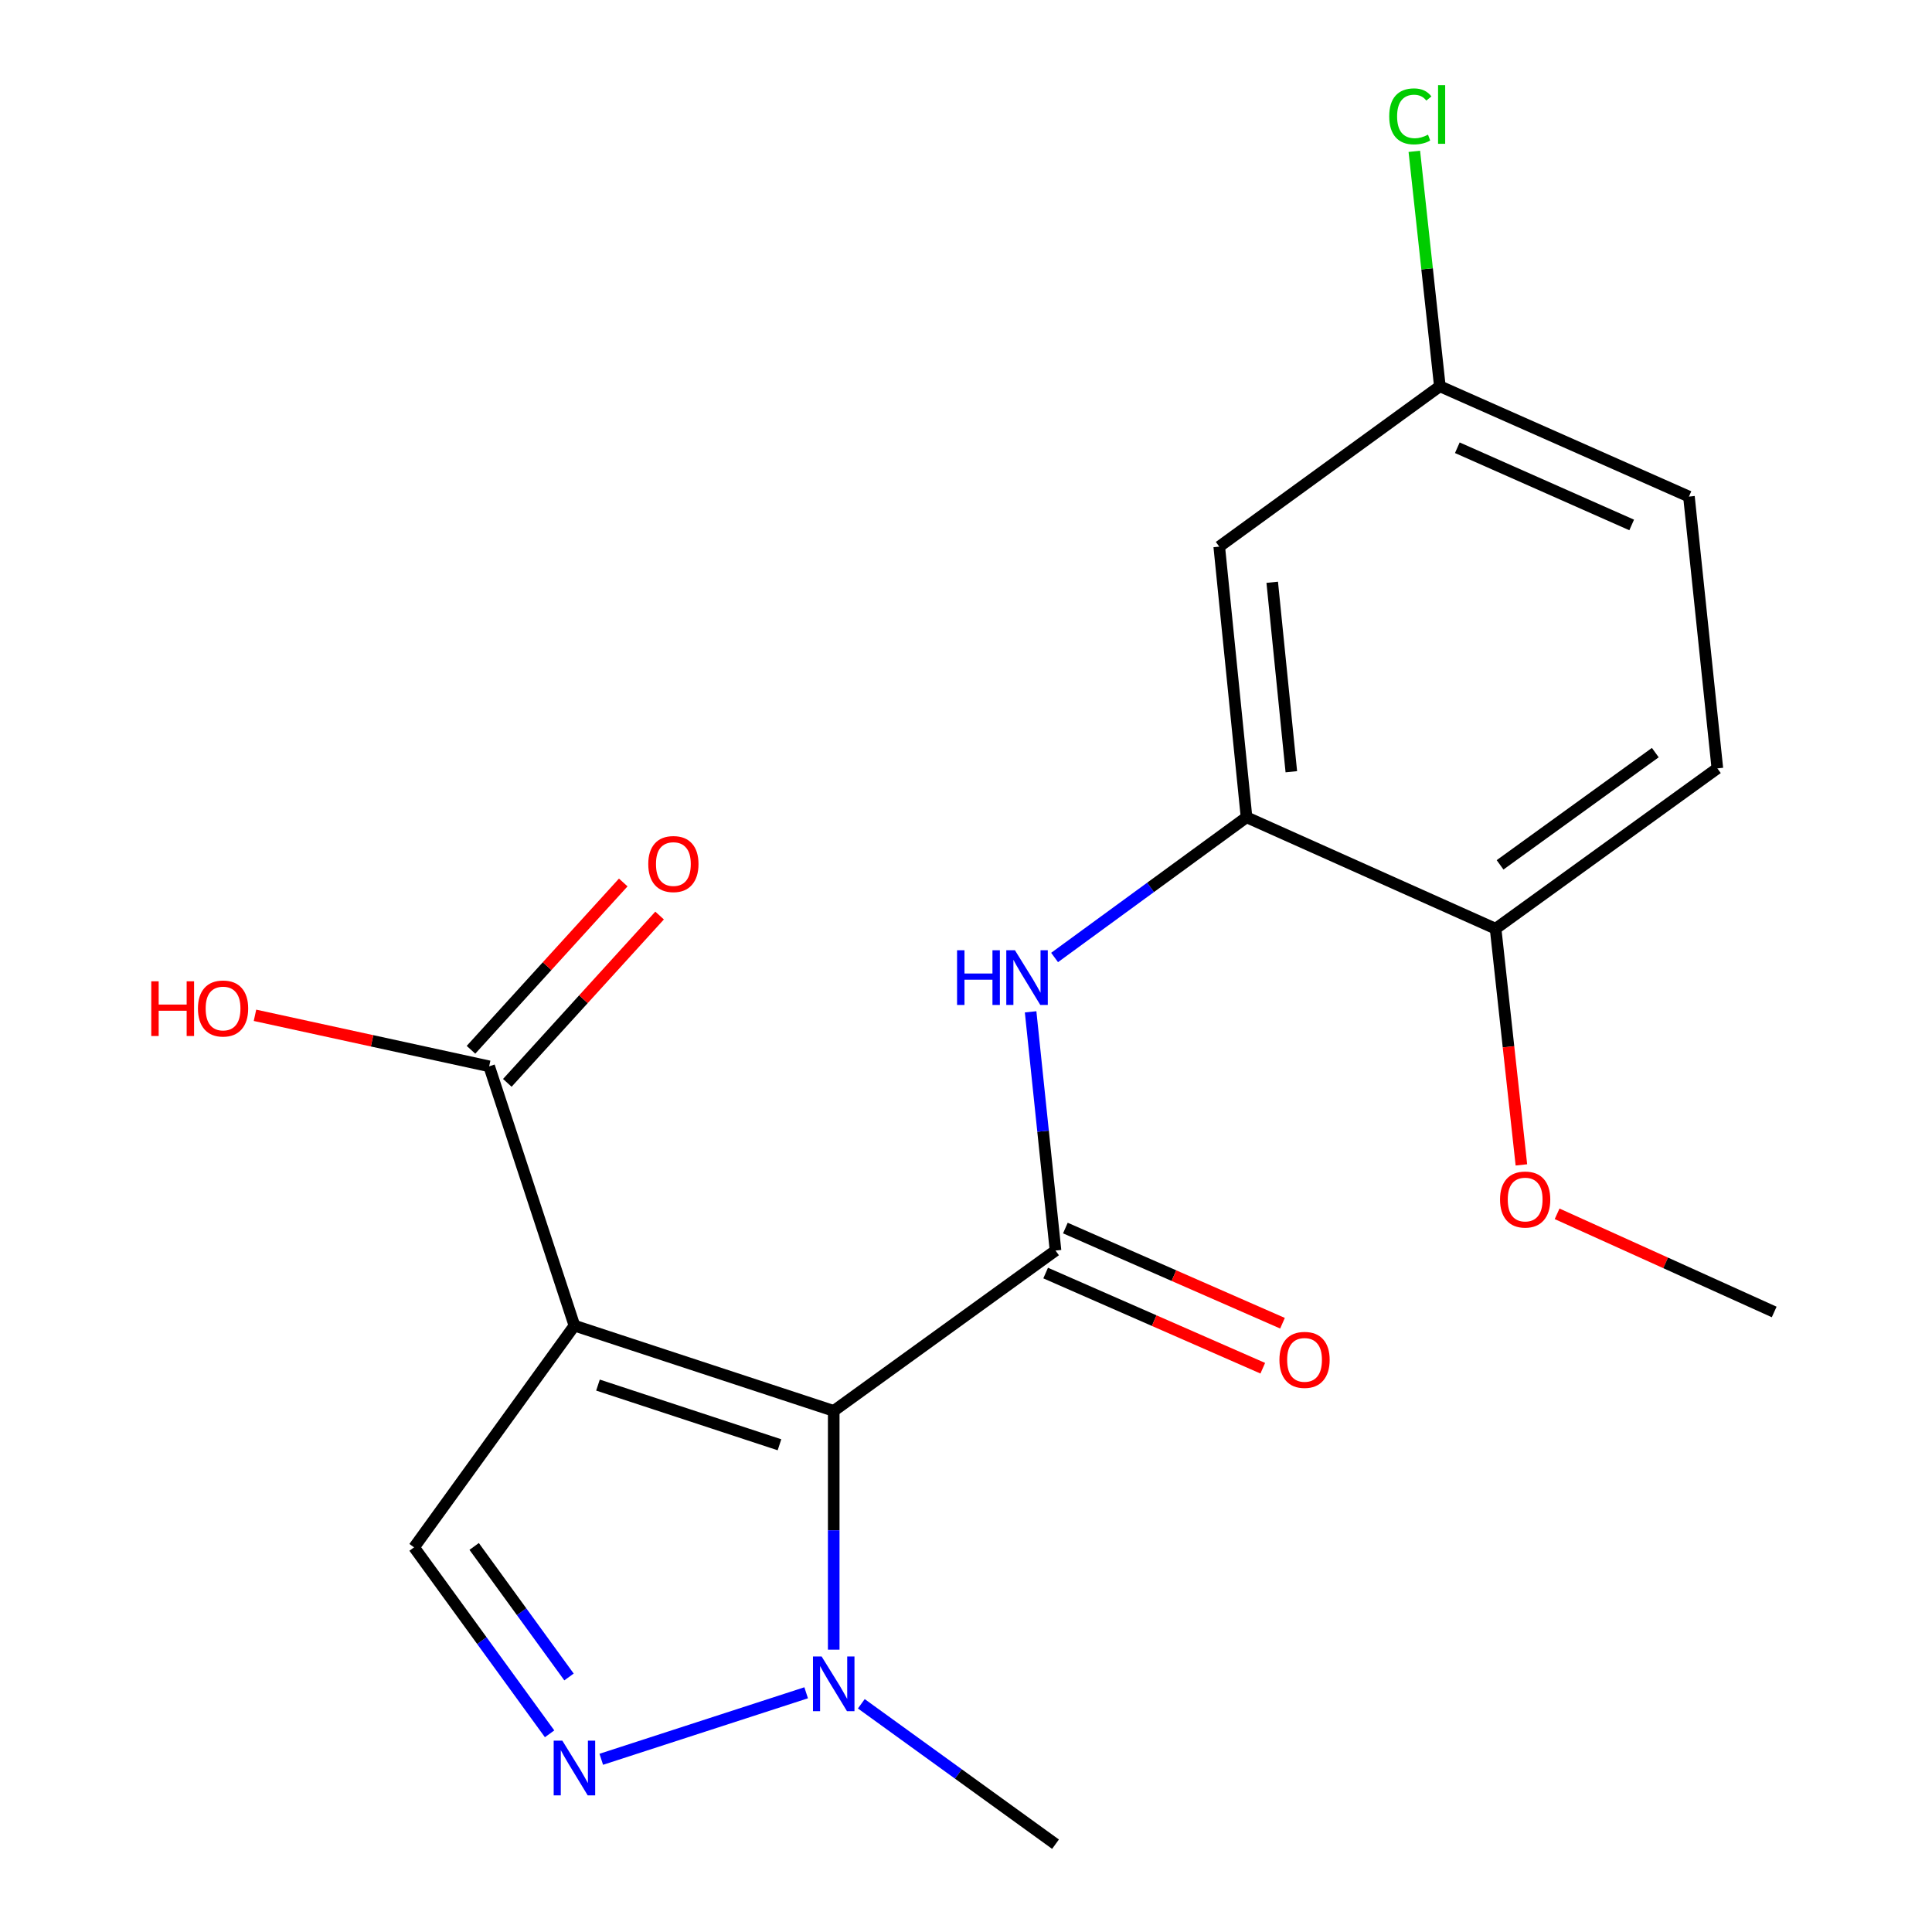 <?xml version='1.0' encoding='iso-8859-1'?>
<svg version='1.1' baseProfile='full'
              xmlns='http://www.w3.org/2000/svg'
                      xmlns:rdkit='http://www.rdkit.org/xml'
                      xmlns:xlink='http://www.w3.org/1999/xlink'
                  xml:space='preserve'
width='1000px' height='1000px' viewBox='0 0 1000 1000'>
<!-- END OF HEADER -->
<rect style='opacity:1.0;fill:#FFFFFF;stroke:none' width='1000' height='1000' x='0' y='0'> </rect>
<path class='bond-0' d='M 431.534,730.277 L 297.323,686.138' style='fill:none;fill-rule:evenodd;stroke:#000000;stroke-width:6px;stroke-linecap:butt;stroke-linejoin:miter;stroke-opacity:1' />
<path class='bond-0' d='M 403.457,747.815 L 309.51,716.918' style='fill:none;fill-rule:evenodd;stroke:#000000;stroke-width:6px;stroke-linecap:butt;stroke-linejoin:miter;stroke-opacity:1' />
<path class='bond-1' d='M 431.534,730.277 L 546.332,647.284' style='fill:none;fill-rule:evenodd;stroke:#000000;stroke-width:6px;stroke-linecap:butt;stroke-linejoin:miter;stroke-opacity:1' />
<path class='bond-2' d='M 431.534,730.277 L 431.534,792.069' style='fill:none;fill-rule:evenodd;stroke:#000000;stroke-width:6px;stroke-linecap:butt;stroke-linejoin:miter;stroke-opacity:1' />
<path class='bond-2' d='M 431.534,792.069 L 431.534,853.86' style='fill:none;fill-rule:evenodd;stroke:#0000FF;stroke-width:6px;stroke-linecap:butt;stroke-linejoin:miter;stroke-opacity:1' />
<path class='bond-4' d='M 297.323,686.138 L 214.33,800.907' style='fill:none;fill-rule:evenodd;stroke:#000000;stroke-width:6px;stroke-linecap:butt;stroke-linejoin:miter;stroke-opacity:1' />
<path class='bond-6' d='M 297.323,686.138 L 253.185,551.927' style='fill:none;fill-rule:evenodd;stroke:#000000;stroke-width:6px;stroke-linecap:butt;stroke-linejoin:miter;stroke-opacity:1' />
<path class='bond-5' d='M 546.332,647.284 L 539.887,585.501' style='fill:none;fill-rule:evenodd;stroke:#000000;stroke-width:6px;stroke-linecap:butt;stroke-linejoin:miter;stroke-opacity:1' />
<path class='bond-5' d='M 539.887,585.501 L 533.443,523.719' style='fill:none;fill-rule:evenodd;stroke:#0000FF;stroke-width:6px;stroke-linecap:butt;stroke-linejoin:miter;stroke-opacity:1' />
<path class='bond-9' d='M 541.227,658.93 L 597.417,683.56' style='fill:none;fill-rule:evenodd;stroke:#000000;stroke-width:6px;stroke-linecap:butt;stroke-linejoin:miter;stroke-opacity:1' />
<path class='bond-9' d='M 597.417,683.56 L 653.607,708.191' style='fill:none;fill-rule:evenodd;stroke:#FF0000;stroke-width:6px;stroke-linecap:butt;stroke-linejoin:miter;stroke-opacity:1' />
<path class='bond-9' d='M 551.437,635.637 L 607.627,660.268' style='fill:none;fill-rule:evenodd;stroke:#000000;stroke-width:6px;stroke-linecap:butt;stroke-linejoin:miter;stroke-opacity:1' />
<path class='bond-9' d='M 607.627,660.268 L 663.817,684.898' style='fill:none;fill-rule:evenodd;stroke:#FF0000;stroke-width:6px;stroke-linecap:butt;stroke-linejoin:miter;stroke-opacity:1' />
<path class='bond-3' d='M 417.267,876.183 L 311.216,910.603' style='fill:none;fill-rule:evenodd;stroke:#0000FF;stroke-width:6px;stroke-linecap:butt;stroke-linejoin:miter;stroke-opacity:1' />
<path class='bond-17' d='M 445.816,881.877 L 496.074,918.211' style='fill:none;fill-rule:evenodd;stroke:#0000FF;stroke-width:6px;stroke-linecap:butt;stroke-linejoin:miter;stroke-opacity:1' />
<path class='bond-17' d='M 496.074,918.211 L 546.332,954.545' style='fill:none;fill-rule:evenodd;stroke:#000000;stroke-width:6px;stroke-linecap:butt;stroke-linejoin:miter;stroke-opacity:1' />
<path class='bond-20' d='M 284.468,897.422 L 249.399,849.165' style='fill:none;fill-rule:evenodd;stroke:#0000FF;stroke-width:6px;stroke-linecap:butt;stroke-linejoin:miter;stroke-opacity:1' />
<path class='bond-20' d='M 249.399,849.165 L 214.33,800.907' style='fill:none;fill-rule:evenodd;stroke:#000000;stroke-width:6px;stroke-linecap:butt;stroke-linejoin:miter;stroke-opacity:1' />
<path class='bond-20' d='M 294.521,867.994 L 269.973,834.214' style='fill:none;fill-rule:evenodd;stroke:#0000FF;stroke-width:6px;stroke-linecap:butt;stroke-linejoin:miter;stroke-opacity:1' />
<path class='bond-20' d='M 269.973,834.214 L 245.424,800.434' style='fill:none;fill-rule:evenodd;stroke:#000000;stroke-width:6px;stroke-linecap:butt;stroke-linejoin:miter;stroke-opacity:1' />
<path class='bond-7' d='M 545.853,495.593 L 595.529,459.304' style='fill:none;fill-rule:evenodd;stroke:#0000FF;stroke-width:6px;stroke-linecap:butt;stroke-linejoin:miter;stroke-opacity:1' />
<path class='bond-7' d='M 595.529,459.304 L 645.206,423.015' style='fill:none;fill-rule:evenodd;stroke:#000000;stroke-width:6px;stroke-linecap:butt;stroke-linejoin:miter;stroke-opacity:1' />
<path class='bond-11' d='M 262.589,560.486 L 301.996,517.184' style='fill:none;fill-rule:evenodd;stroke:#000000;stroke-width:6px;stroke-linecap:butt;stroke-linejoin:miter;stroke-opacity:1' />
<path class='bond-11' d='M 301.996,517.184 L 341.404,473.883' style='fill:none;fill-rule:evenodd;stroke:#FF0000;stroke-width:6px;stroke-linecap:butt;stroke-linejoin:miter;stroke-opacity:1' />
<path class='bond-11' d='M 243.78,543.369 L 283.187,500.067' style='fill:none;fill-rule:evenodd;stroke:#000000;stroke-width:6px;stroke-linecap:butt;stroke-linejoin:miter;stroke-opacity:1' />
<path class='bond-11' d='M 283.187,500.067 L 322.594,456.765' style='fill:none;fill-rule:evenodd;stroke:#FF0000;stroke-width:6px;stroke-linecap:butt;stroke-linejoin:miter;stroke-opacity:1' />
<path class='bond-14' d='M 253.185,551.927 L 192.582,538.723' style='fill:none;fill-rule:evenodd;stroke:#000000;stroke-width:6px;stroke-linecap:butt;stroke-linejoin:miter;stroke-opacity:1' />
<path class='bond-14' d='M 192.582,538.723 L 131.98,525.518' style='fill:none;fill-rule:evenodd;stroke:#FF0000;stroke-width:6px;stroke-linecap:butt;stroke-linejoin:miter;stroke-opacity:1' />
<path class='bond-8' d='M 645.206,423.015 L 631.077,282.927' style='fill:none;fill-rule:evenodd;stroke:#000000;stroke-width:6px;stroke-linecap:butt;stroke-linejoin:miter;stroke-opacity:1' />
<path class='bond-8' d='M 668.39,399.45 L 658.5,301.388' style='fill:none;fill-rule:evenodd;stroke:#000000;stroke-width:6px;stroke-linecap:butt;stroke-linejoin:miter;stroke-opacity:1' />
<path class='bond-10' d='M 645.206,423.015 L 774.118,480.703' style='fill:none;fill-rule:evenodd;stroke:#000000;stroke-width:6px;stroke-linecap:butt;stroke-linejoin:miter;stroke-opacity:1' />
<path class='bond-13' d='M 631.077,282.927 L 745.267,199.933' style='fill:none;fill-rule:evenodd;stroke:#000000;stroke-width:6px;stroke-linecap:butt;stroke-linejoin:miter;stroke-opacity:1' />
<path class='bond-12' d='M 774.118,480.703 L 888.902,397.71' style='fill:none;fill-rule:evenodd;stroke:#000000;stroke-width:6px;stroke-linecap:butt;stroke-linejoin:miter;stroke-opacity:1' />
<path class='bond-12' d='M 776.435,447.645 L 856.783,389.55' style='fill:none;fill-rule:evenodd;stroke:#000000;stroke-width:6px;stroke-linecap:butt;stroke-linejoin:miter;stroke-opacity:1' />
<path class='bond-18' d='M 774.118,480.703 L 780.795,541.826' style='fill:none;fill-rule:evenodd;stroke:#000000;stroke-width:6px;stroke-linecap:butt;stroke-linejoin:miter;stroke-opacity:1' />
<path class='bond-18' d='M 780.795,541.826 L 787.471,602.949' style='fill:none;fill-rule:evenodd;stroke:#FF0000;stroke-width:6px;stroke-linecap:butt;stroke-linejoin:miter;stroke-opacity:1' />
<path class='bond-15' d='M 888.902,397.71 L 874.194,257.028' style='fill:none;fill-rule:evenodd;stroke:#000000;stroke-width:6px;stroke-linecap:butt;stroke-linejoin:miter;stroke-opacity:1' />
<path class='bond-16' d='M 745.267,199.933 L 738.66,139.131' style='fill:none;fill-rule:evenodd;stroke:#000000;stroke-width:6px;stroke-linecap:butt;stroke-linejoin:miter;stroke-opacity:1' />
<path class='bond-16' d='M 738.66,139.131 L 732.053,78.329' style='fill:none;fill-rule:evenodd;stroke:#00CC00;stroke-width:6px;stroke-linecap:butt;stroke-linejoin:miter;stroke-opacity:1' />
<path class='bond-21' d='M 745.267,199.933 L 874.194,257.028' style='fill:none;fill-rule:evenodd;stroke:#000000;stroke-width:6px;stroke-linecap:butt;stroke-linejoin:miter;stroke-opacity:1' />
<path class='bond-21' d='M 754.308,231.751 L 844.557,271.718' style='fill:none;fill-rule:evenodd;stroke:#000000;stroke-width:6px;stroke-linecap:butt;stroke-linejoin:miter;stroke-opacity:1' />
<path class='bond-19' d='M 805.957,628.269 L 862.137,653.671' style='fill:none;fill-rule:evenodd;stroke:#FF0000;stroke-width:6px;stroke-linecap:butt;stroke-linejoin:miter;stroke-opacity:1' />
<path class='bond-19' d='M 862.137,653.671 L 918.318,679.074' style='fill:none;fill-rule:evenodd;stroke:#000000;stroke-width:6px;stroke-linecap:butt;stroke-linejoin:miter;stroke-opacity:1' />
<path  class='atom-3' d='M 425.274 857.392
L 434.554 872.392
Q 435.474 873.872, 436.954 876.552
Q 438.434 879.232, 438.514 879.392
L 438.514 857.392
L 442.274 857.392
L 442.274 885.712
L 438.394 885.712
L 428.434 869.312
Q 427.274 867.392, 426.034 865.192
Q 424.834 862.992, 424.474 862.312
L 424.474 885.712
L 420.794 885.712
L 420.794 857.392
L 425.274 857.392
' fill='#0000FF'/>
<path  class='atom-4' d='M 291.063 900.952
L 300.343 915.952
Q 301.263 917.432, 302.743 920.112
Q 304.223 922.792, 304.303 922.952
L 304.303 900.952
L 308.063 900.952
L 308.063 929.272
L 304.183 929.272
L 294.223 912.872
Q 293.063 910.952, 291.823 908.752
Q 290.623 906.552, 290.263 905.872
L 290.263 929.272
L 286.583 929.272
L 286.583 900.952
L 291.063 900.952
' fill='#0000FF'/>
<path  class='atom-6' d='M 495.375 491.848
L 499.215 491.848
L 499.215 503.888
L 513.695 503.888
L 513.695 491.848
L 517.535 491.848
L 517.535 520.168
L 513.695 520.168
L 513.695 507.088
L 499.215 507.088
L 499.215 520.168
L 495.375 520.168
L 495.375 491.848
' fill='#0000FF'/>
<path  class='atom-6' d='M 525.335 491.848
L 534.615 506.848
Q 535.535 508.328, 537.015 511.008
Q 538.495 513.688, 538.575 513.848
L 538.575 491.848
L 542.335 491.848
L 542.335 520.168
L 538.455 520.168
L 528.495 503.768
Q 527.335 501.848, 526.095 499.648
Q 524.895 497.448, 524.535 496.768
L 524.535 520.168
L 520.855 520.168
L 520.855 491.848
L 525.335 491.848
' fill='#0000FF'/>
<path  class='atom-10' d='M 662.23 703.865
Q 662.23 697.065, 665.59 693.265
Q 668.95 689.465, 675.23 689.465
Q 681.51 689.465, 684.87 693.265
Q 688.23 697.065, 688.23 703.865
Q 688.23 710.745, 684.83 714.665
Q 681.43 718.545, 675.23 718.545
Q 668.99 718.545, 665.59 714.665
Q 662.23 710.785, 662.23 703.865
M 675.23 715.345
Q 679.55 715.345, 681.87 712.465
Q 684.23 709.545, 684.23 703.865
Q 684.23 698.305, 681.87 695.505
Q 679.55 692.665, 675.23 692.665
Q 670.91 692.665, 668.55 695.465
Q 666.23 698.265, 666.23 703.865
Q 666.23 709.585, 668.55 712.465
Q 670.91 715.345, 675.23 715.345
' fill='#FF0000'/>
<path  class='atom-12' d='M 335.541 447.227
Q 335.541 440.427, 338.901 436.627
Q 342.261 432.827, 348.541 432.827
Q 354.821 432.827, 358.181 436.627
Q 361.541 440.427, 361.541 447.227
Q 361.541 454.107, 358.141 458.027
Q 354.741 461.907, 348.541 461.907
Q 342.301 461.907, 338.901 458.027
Q 335.541 454.147, 335.541 447.227
M 348.541 458.707
Q 352.861 458.707, 355.181 455.827
Q 357.541 452.907, 357.541 447.227
Q 357.541 441.667, 355.181 438.867
Q 352.861 436.027, 348.541 436.027
Q 344.221 436.027, 341.861 438.827
Q 339.541 441.627, 339.541 447.227
Q 339.541 452.947, 341.861 455.827
Q 344.221 458.707, 348.541 458.707
' fill='#FF0000'/>
<path  class='atom-15' d='M 78.296 507.917
L 82.136 507.917
L 82.136 519.957
L 96.616 519.957
L 96.616 507.917
L 100.456 507.917
L 100.456 536.237
L 96.616 536.237
L 96.616 523.157
L 82.136 523.157
L 82.136 536.237
L 78.296 536.237
L 78.296 507.917
' fill='#FF0000'/>
<path  class='atom-15' d='M 102.456 521.997
Q 102.456 515.197, 105.816 511.397
Q 109.176 507.597, 115.456 507.597
Q 121.736 507.597, 125.096 511.397
Q 128.456 515.197, 128.456 521.997
Q 128.456 528.877, 125.056 532.797
Q 121.656 536.677, 115.456 536.677
Q 109.216 536.677, 105.816 532.797
Q 102.456 528.917, 102.456 521.997
M 115.456 533.477
Q 119.776 533.477, 122.096 530.597
Q 124.456 527.677, 124.456 521.997
Q 124.456 516.437, 122.096 513.637
Q 119.776 510.797, 115.456 510.797
Q 111.136 510.797, 108.776 513.597
Q 106.456 516.397, 106.456 521.997
Q 106.456 527.717, 108.776 530.597
Q 111.136 533.477, 115.456 533.477
' fill='#FF0000'/>
<path  class='atom-17' d='M 719.06 60.231
Q 719.06 53.191, 722.34 49.511
Q 725.66 45.791, 731.94 45.791
Q 737.78 45.791, 740.9 49.911
L 738.26 52.071
Q 735.98 49.071, 731.94 49.071
Q 727.66 49.071, 725.38 51.951
Q 723.14 54.791, 723.14 60.231
Q 723.14 65.831, 725.46 68.711
Q 727.82 71.591, 732.38 71.591
Q 735.5 71.591, 739.14 69.711
L 740.26 72.711
Q 738.78 73.671, 736.54 74.231
Q 734.3 74.791, 731.82 74.791
Q 725.66 74.791, 722.34 71.031
Q 719.06 67.271, 719.06 60.231
' fill='#00CC00'/>
<path  class='atom-17' d='M 744.34 44.071
L 748.02 44.071
L 748.02 74.431
L 744.34 74.431
L 744.34 44.071
' fill='#00CC00'/>
<path  class='atom-19' d='M 776.42 620.872
Q 776.42 614.072, 779.78 610.272
Q 783.14 606.472, 789.42 606.472
Q 795.7 606.472, 799.06 610.272
Q 802.42 614.072, 802.42 620.872
Q 802.42 627.752, 799.02 631.672
Q 795.62 635.552, 789.42 635.552
Q 783.18 635.552, 779.78 631.672
Q 776.42 627.792, 776.42 620.872
M 789.42 632.352
Q 793.74 632.352, 796.06 629.472
Q 798.42 626.552, 798.42 620.872
Q 798.42 615.312, 796.06 612.512
Q 793.74 609.672, 789.42 609.672
Q 785.1 609.672, 782.74 612.472
Q 780.42 615.272, 780.42 620.872
Q 780.42 626.592, 782.74 629.472
Q 785.1 632.352, 789.42 632.352
' fill='#FF0000'/>
</svg>
